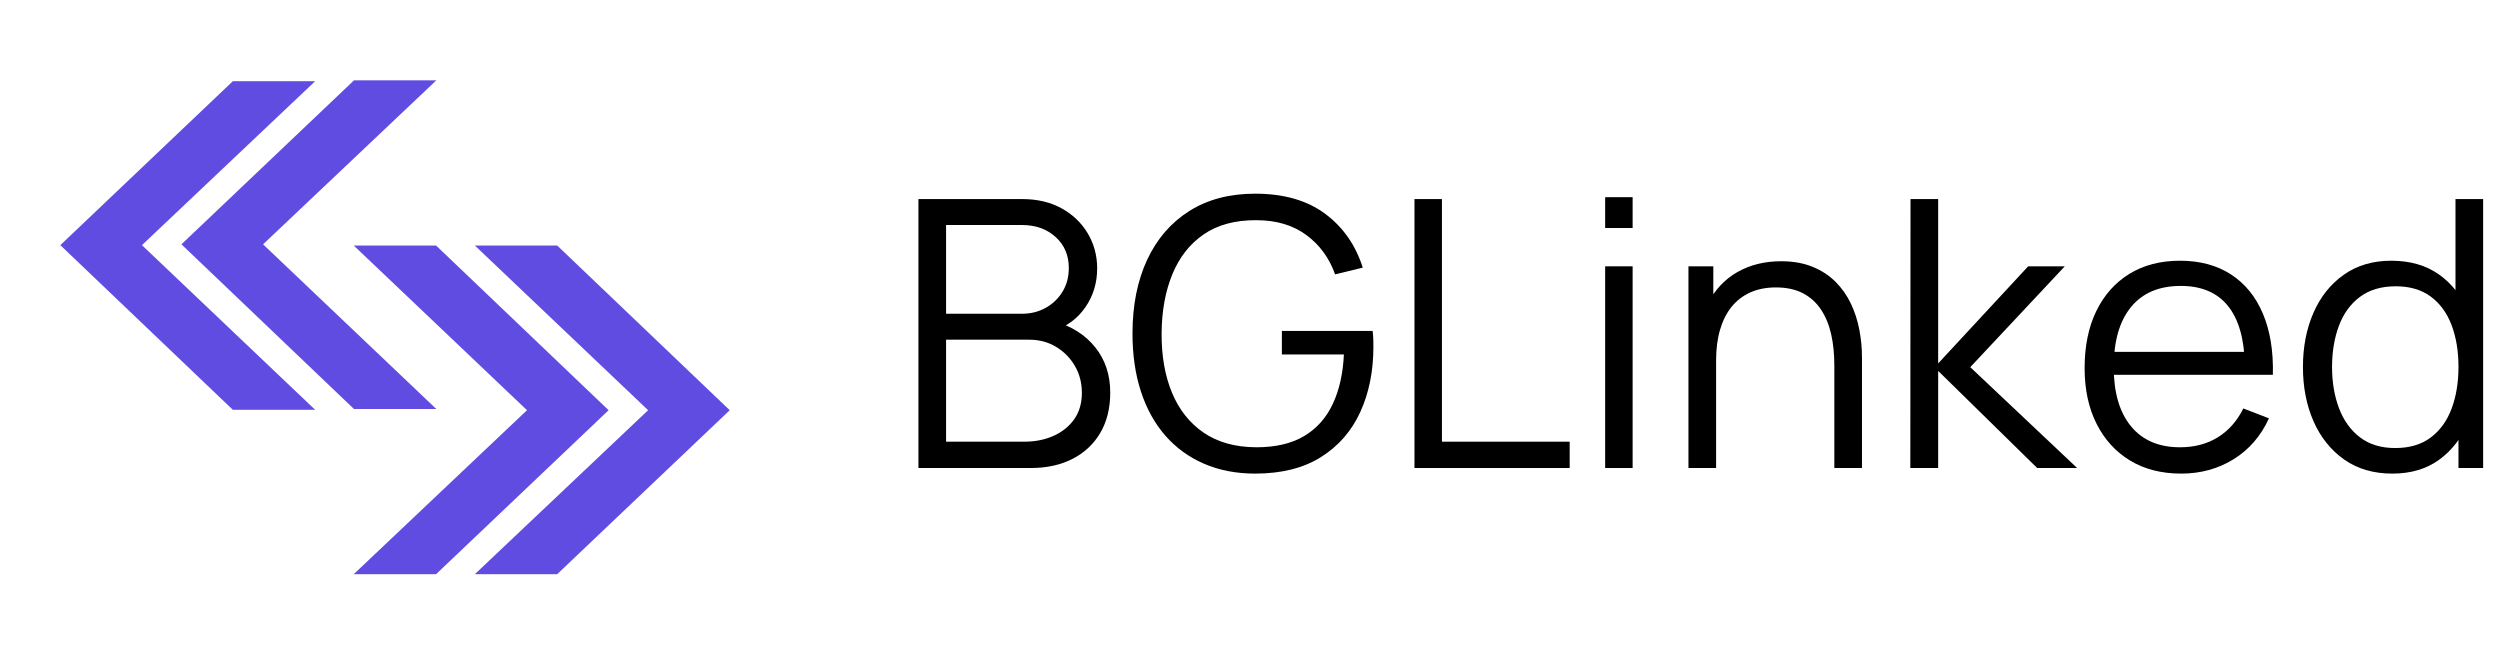 <svg xmlns="http://www.w3.org/2000/svg" xmlns:xlink="http://www.w3.org/1999/xlink" width="1100" viewBox="0 0 824.88 216" height="288" preserveAspectRatio="xMidYMid meet"><defs><g></g></defs><g fill="#614ce1" fill-opacity="1"><g transform="translate(0, 167.368)"><g><path d="M 76.781 -32.125 L 19.844 -86.469 L 76.781 -140.578 L 103.953 -140.578 L 46.781 -86.469 L 103.953 -32.125 Z M 76.781 -32.125 "></path></g></g></g><g fill="#614ce1" fill-opacity="1"><g transform="translate(39.969, 167.096)"><g><path d="M 76.781 -32.125 L 19.844 -86.469 L 76.781 -140.578 L 103.953 -140.578 L 46.781 -86.469 L 103.953 -32.125 Z M 76.781 -32.125 "></path></g></g></g><g fill="#614ce1" fill-opacity="1"><g transform="translate(260.596, 48.899)"><g><path d="M -76.781 32.125 L -19.844 86.469 L -76.781 140.578 L -103.953 140.578 L -46.781 86.469 L -103.953 32.125 Z M -76.781 32.125 "></path></g></g></g><g fill="#614ce1" fill-opacity="1"><g transform="translate(220.627, 48.899)"><g><path d="M -76.781 32.125 L -19.844 86.469 L -76.781 140.578 L -103.953 140.578 L -46.781 86.469 L -103.953 32.125 Z M -76.781 32.125 "></path></g></g></g><g fill="#000000" fill-opacity="1"><g transform="translate(294.397, 154.445)"><g><path d="M 8.625 0 L 8.625 -88.75 L 42.891 -88.75 C 47.867 -88.75 52.207 -87.723 55.906 -85.672 C 59.602 -83.617 62.477 -80.852 64.531 -77.375 C 66.582 -73.906 67.609 -70.078 67.609 -65.891 C 67.609 -61.117 66.332 -56.875 63.781 -53.156 C 61.238 -49.438 57.832 -46.859 53.562 -45.422 L 53.438 -48.438 C 59.188 -46.801 63.703 -43.926 66.984 -39.812 C 70.273 -35.707 71.922 -30.738 71.922 -24.906 C 71.922 -19.77 70.832 -15.344 68.656 -11.625 C 66.477 -7.906 63.414 -5.035 59.469 -3.016 C 55.531 -1.004 50.953 0 45.734 0 Z M 17.75 -8.688 L 43.516 -8.688 C 47.129 -8.688 50.375 -9.332 53.25 -10.625 C 56.125 -11.926 58.395 -13.766 60.062 -16.141 C 61.727 -18.523 62.562 -21.406 62.562 -24.781 C 62.562 -28.062 61.801 -31.016 60.281 -33.641 C 58.758 -36.273 56.691 -38.383 54.078 -39.969 C 51.473 -41.551 48.504 -42.344 45.172 -42.344 L 17.75 -42.344 Z M 17.75 -50.906 L 42.828 -50.906 C 45.672 -50.906 48.258 -51.551 50.594 -52.844 C 52.938 -54.145 54.797 -55.926 56.172 -58.188 C 57.555 -60.445 58.25 -63.055 58.25 -66.016 C 58.25 -70.203 56.797 -73.609 53.891 -76.234 C 50.992 -78.867 47.305 -80.188 42.828 -80.188 L 17.75 -80.188 Z M 17.75 -50.906 "></path></g></g></g><g fill="#000000" fill-opacity="1"><g transform="translate(369.958, 154.445)"><g><path d="M 44.188 1.844 C 37.945 1.844 32.316 0.754 27.297 -1.422 C 22.285 -3.598 18.023 -6.695 14.516 -10.719 C 11.004 -14.75 8.32 -19.609 6.469 -25.297 C 4.625 -30.992 3.703 -37.352 3.703 -44.375 C 3.703 -53.664 5.312 -61.77 8.531 -68.688 C 11.758 -75.613 16.395 -80.984 22.438 -84.797 C 28.477 -88.617 35.727 -90.531 44.188 -90.531 C 53.633 -90.531 61.328 -88.32 67.266 -83.906 C 73.203 -79.488 77.344 -73.562 79.688 -66.125 L 70.562 -63.906 C 68.633 -69.332 65.461 -73.664 61.047 -76.906 C 56.629 -80.156 51.133 -81.781 44.562 -81.781 C 37.613 -81.82 31.836 -80.27 27.234 -77.125 C 22.641 -73.988 19.18 -69.594 16.859 -63.938 C 14.535 -58.289 13.352 -51.77 13.312 -44.375 C 13.27 -36.977 14.41 -30.473 16.734 -24.859 C 19.055 -19.254 22.535 -14.859 27.172 -11.672 C 31.816 -8.492 37.613 -6.883 44.562 -6.844 C 50.926 -6.844 56.18 -8.07 60.328 -10.531 C 64.484 -13 67.641 -16.535 69.797 -21.141 C 71.953 -25.742 73.176 -31.188 73.469 -37.469 L 53 -37.469 L 53 -45.234 L 82.953 -45.234 C 83.078 -44.297 83.148 -43.301 83.172 -42.25 C 83.191 -41.195 83.203 -40.445 83.203 -40 C 83.203 -31.988 81.766 -24.828 78.891 -18.516 C 76.016 -12.211 71.688 -7.242 65.906 -3.609 C 60.133 0.023 52.895 1.844 44.188 1.844 Z M 44.188 1.844 "></path></g></g></g><g fill="#000000" fill-opacity="1"><g transform="translate(456.858, 154.445)"><g><path d="M 9.859 0 L 9.859 -88.75 L 18.922 -88.75 L 18.922 -8.688 L 61.078 -8.688 L 61.078 0 Z M 9.859 0 "></path></g></g></g><g fill="#000000" fill-opacity="1"><g transform="translate(519.784, 154.445)"><g><path d="M 9.859 -79.203 L 9.859 -89.375 L 18.922 -89.375 L 18.922 -79.203 Z M 9.859 0 L 9.859 -66.562 L 18.922 -66.562 L 18.922 0 Z M 9.859 0 "></path></g></g></g><g fill="#000000" fill-opacity="1"><g transform="translate(548.566, 154.445)"><g><path d="M 56.703 0 L 56.703 -33.953 C 56.703 -37.648 56.352 -41.051 55.656 -44.156 C 54.957 -47.258 53.836 -49.973 52.297 -52.297 C 50.754 -54.617 48.758 -56.414 46.312 -57.688 C 43.875 -58.957 40.906 -59.594 37.406 -59.594 C 34.207 -59.594 31.383 -59.035 28.938 -57.922 C 26.488 -56.816 24.43 -55.227 22.766 -53.156 C 21.109 -51.082 19.848 -48.566 18.984 -45.609 C 18.117 -42.648 17.688 -39.281 17.688 -35.5 L 11.281 -36.922 C 11.281 -43.742 12.469 -49.473 14.844 -54.109 C 17.227 -58.754 20.516 -62.27 24.703 -64.656 C 28.898 -67.039 33.711 -68.234 39.141 -68.234 C 43.117 -68.234 46.598 -67.613 49.578 -66.375 C 52.555 -65.145 55.082 -63.484 57.156 -61.391 C 59.238 -59.297 60.914 -56.898 62.188 -54.203 C 63.457 -51.516 64.379 -48.66 64.953 -45.641 C 65.535 -42.617 65.828 -39.609 65.828 -36.609 L 65.828 0 Z M 8.562 0 L 8.562 -66.562 L 16.766 -66.562 L 16.766 -50.172 L 17.688 -50.172 L 17.688 0 Z M 8.562 0 "></path></g></g></g><g fill="#000000" fill-opacity="1"><g transform="translate(621.785, 154.445)"><g><path d="M 8.562 0 L 8.625 -88.75 L 17.75 -88.75 L 17.75 -34.516 L 47.453 -66.562 L 59.531 -66.562 L 28.344 -33.281 L 63.609 0 L 50.422 0 L 17.75 -32.047 L 17.75 0 Z M 8.562 0 "></path></g></g></g><g fill="#000000" fill-opacity="1"><g transform="translate(682.924, 154.445)"><g><path d="M 36.797 1.844 C 30.305 1.844 24.688 0.406 19.938 -2.469 C 15.188 -5.344 11.5 -9.391 8.875 -14.609 C 6.25 -19.828 4.938 -25.945 4.938 -32.969 C 4.938 -40.238 6.227 -46.523 8.812 -51.828 C 11.406 -57.129 15.051 -61.219 19.75 -64.094 C 24.457 -66.969 30.016 -68.406 36.422 -68.406 C 42.992 -68.406 48.602 -66.895 53.25 -63.875 C 57.895 -60.863 61.406 -56.539 63.781 -50.906 C 66.164 -45.281 67.258 -38.562 67.062 -30.75 L 57.812 -30.75 L 57.812 -33.953 C 57.645 -42.586 55.785 -49.102 52.234 -53.5 C 48.68 -57.895 43.492 -60.094 36.672 -60.094 C 29.523 -60.094 24.051 -57.77 20.25 -53.125 C 16.445 -48.477 14.547 -41.863 14.547 -33.281 C 14.547 -24.895 16.445 -18.391 20.25 -13.766 C 24.051 -9.148 29.441 -6.844 36.422 -6.844 C 41.191 -6.844 45.352 -7.941 48.906 -10.141 C 52.457 -12.336 55.258 -15.508 57.312 -19.656 L 65.766 -16.391 C 63.129 -10.598 59.254 -6.109 54.141 -2.922 C 49.023 0.254 43.242 1.844 36.797 1.844 Z M 11.344 -30.75 L 11.344 -38.328 L 62.188 -38.328 L 62.188 -30.75 Z M 11.344 -30.75 "></path></g></g></g><g fill="#000000" fill-opacity="1"><g transform="translate(754.971, 154.445)"><g><path d="M 34.453 1.844 C 28.242 1.844 22.941 0.297 18.547 -2.797 C 14.148 -5.898 10.781 -10.102 8.438 -15.406 C 6.102 -20.707 4.938 -26.688 4.938 -33.344 C 4.938 -39.957 6.094 -45.914 8.406 -51.219 C 10.727 -56.52 14.066 -60.707 18.422 -63.781 C 22.785 -66.863 28.004 -68.406 34.078 -68.406 C 40.328 -68.406 45.586 -66.883 49.859 -63.844 C 54.129 -60.812 57.363 -56.656 59.562 -51.375 C 61.758 -46.094 62.859 -40.082 62.859 -33.344 C 62.859 -26.727 61.77 -20.758 59.594 -15.438 C 57.414 -10.113 54.211 -5.898 49.984 -2.797 C 45.754 0.297 40.578 1.844 34.453 1.844 Z M 35.375 -6.594 C 40.102 -6.594 44.004 -7.742 47.078 -10.047 C 50.16 -12.348 52.461 -15.52 53.984 -19.562 C 55.504 -23.613 56.266 -28.207 56.266 -33.344 C 56.266 -38.562 55.504 -43.172 53.984 -47.172 C 52.461 -51.18 50.172 -54.316 47.109 -56.578 C 44.055 -58.836 40.207 -59.969 35.562 -59.969 C 30.789 -59.969 26.844 -58.797 23.719 -56.453 C 20.602 -54.109 18.297 -50.922 16.797 -46.891 C 15.297 -42.867 14.547 -38.352 14.547 -33.344 C 14.547 -28.289 15.316 -23.738 16.859 -19.688 C 18.398 -15.645 20.707 -12.453 23.781 -10.109 C 26.863 -7.766 30.727 -6.594 35.375 -6.594 Z M 56.266 0 L 56.266 -50.109 L 55.281 -50.109 L 55.281 -88.75 L 64.406 -88.75 L 64.406 0 Z M 56.266 0 "></path></g></g></g></svg>